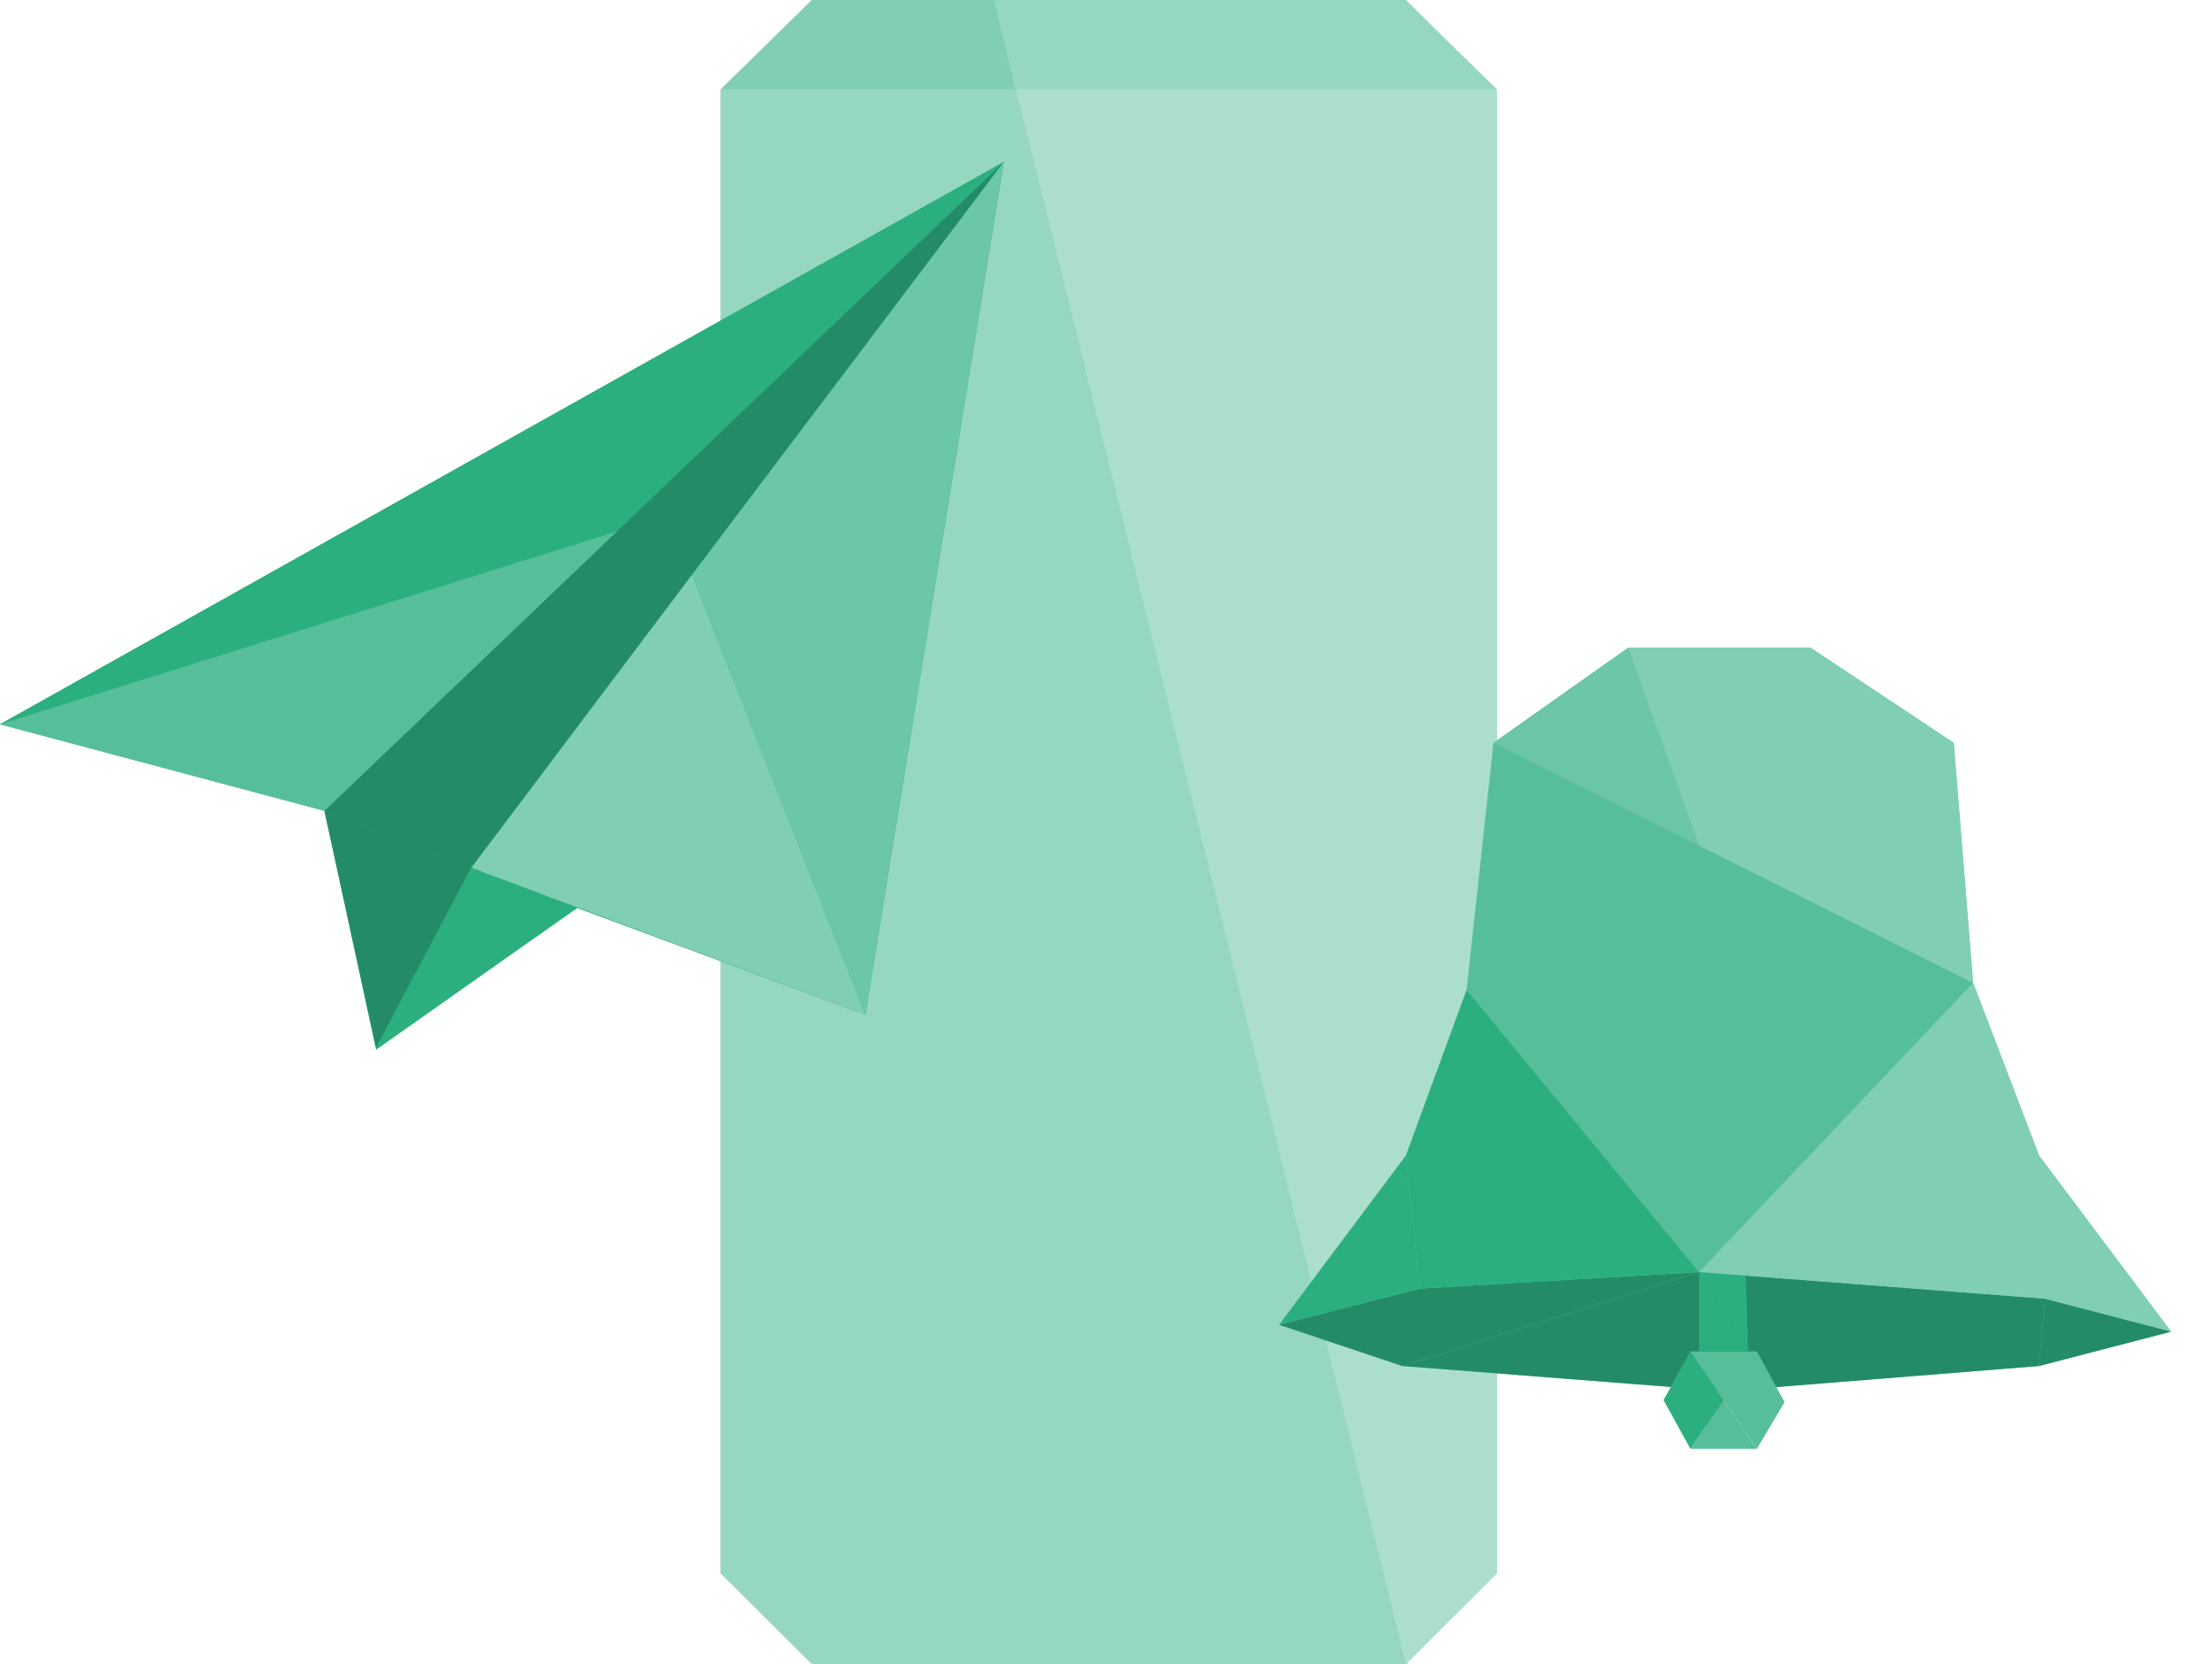 <?xml version="1.0" encoding="utf-8"?>
<svg xmlns="http://www.w3.org/2000/svg" width="210" height="158" viewBox="0 0 210 158">
    <g fill="none" fill-rule="evenodd">
        <g>
            <g>
                <g>
                    <g>
                        <g>
                            <g>
                                <g>
                                    <path fill="#D8D8D8" d="M65.074 158L8.638 158 0 149.382 0 8.618 8.638 0 65.074 0 73.712 8.618 73.712 149.382z" transform="translate(-735 -678) translate(186 520) translate(80 80) translate(0 78) translate(404) translate(65) translate(68.41)"/>
                                    <path fill="#96D7BF" d="M65.227 158L28.067 8.483 0 8.483 0 149.387 8.658 158z" transform="translate(-735 -678) translate(186 520) translate(80 80) translate(0 78) translate(404) translate(65) translate(68.41)"/>
                                    <path fill="#80CFB2" d="M28.106 8.483L26.108 0 8.67 0 0 8.483z" transform="translate(-735 -678) translate(186 520) translate(80 80) translate(0 78) translate(404) translate(65) translate(68.41)"/>
                                    <path fill="#ABDFCC" d="M25.985 0L65.069 0 73.712 8.618 73.712 149.382 65.069 158z" transform="translate(-735 -678) translate(186 520) translate(80 80) translate(0 78) translate(404) translate(65) translate(68.41)"/>
                                    <path fill="#96D7BF" d="M27.995 8.483L44.948 8.483 47.197 0 25.985 0z" transform="translate(-735 -678) translate(186 520) translate(80 80) translate(0 78) translate(404) translate(65) translate(68.41)"/>
                                    <path fill="#96D7BF" d="M44.378 8.483L73.712 8.483 65.002 0 46.791 0z" transform="translate(-735 -678) translate(186 520) translate(80 80) translate(0 78) translate(404) translate(65) translate(68.41)"/>
                                </g>
                                <g>
                                    <path fill="#2CAF7F" d="M0 53.401L30.799 61.613 35.705 84.302 54.786 70.846 82.16 80.99 95.298 0z" transform="translate(-735 -678) translate(186 520) translate(80 80) translate(0 78) translate(404) translate(65) translate(0 15.376)"/>
                                    <path fill="#2CAF7F" d="M0 53.401L95.298 0 58.555 35.093z" transform="translate(-735 -678) translate(186 520) translate(80 80) translate(0 78) translate(404) translate(65) translate(0 15.376)"/>
                                    <path fill="#238C66" d="M30.799 61.613L35.705 84.125 44.745 67.023z" transform="translate(-735 -678) translate(186 520) translate(80 80) translate(0 78) translate(404) translate(65) translate(0 15.376)"/>
                                    <path fill="#238C66" d="M30.799 61.613L95.298 0 44.745 67.023z" transform="translate(-735 -678) translate(186 520) translate(80 80) translate(0 78) translate(404) translate(65) translate(0 15.376)"/>
                                    <path fill="#80CFB2" d="M44.745 67.023L82.16 80.99 65.692 39.2z" transform="translate(-735 -678) translate(186 520) translate(80 80) translate(0 78) translate(404) translate(65) translate(0 15.376)"/>
                                    <path fill="#6BC7A5" d="M82.16 80.99L95.298 0 65.692 39.2z" transform="translate(-735 -678) translate(186 520) translate(80 80) translate(0 78) translate(404) translate(65) translate(0 15.376)"/>
                                    <path fill="#2CAF7F" d="M35.705 84.125L54.786 70.846 44.745 67.023z" transform="translate(-735 -678) translate(186 520) translate(80 80) translate(0 78) translate(404) translate(65) translate(0 15.376)"/>
                                    <path fill="#56BF99" d="M0 53.401L30.799 61.613 58.555 35.093z" transform="translate(-735 -678) translate(186 520) translate(80 80) translate(0 78) translate(404) translate(65) translate(0 15.376)"/>
                                </g>
                                <g>
                                    <path fill="#6BC7A5" d="M0 64.288L11.702 68.205 42.197 70.597 72.136 68.205 84.681 64.94 72.136 48.217 65.881 31.823 64.041 9.03 50.441 0 33.139 0 20.355 9.03 17.804 32.475 12.036 48.217z" transform="translate(-735 -678) translate(186 520) translate(80 80) translate(0 78) translate(404) translate(65) translate(121.44 61.503)"/>
                                    <g fill="#238C66">
                                        <path d="M11.702 8.923L39.878 0 13.338 1.576 0 5.005z" transform="translate(-735 -678) translate(186 520) translate(80 80) translate(0 78) translate(404) translate(65) translate(121.44 61.503) translate(0 59.283)"/>
                                        <path d="M11.702 8.923L42.424 11.314 39.878 0z" transform="translate(-735 -678) translate(186 520) translate(80 80) translate(0 78) translate(404) translate(65) translate(121.44 61.503) translate(0 59.283)"/>
                                        <path d="M42.34 11.314L72.136 8.923 72.704 2.532 39.878 0z" transform="translate(-735 -678) translate(186 520) translate(80 80) translate(0 78) translate(404) translate(65) translate(121.44 61.503) translate(0 59.283)"/>
                                        <path d="M72.704 2.532L72.136 8.923 84.681 5.657z" transform="translate(-735 -678) translate(186 520) translate(80 80) translate(0 78) translate(404) translate(65) translate(121.44 61.503) translate(0 59.283)"/>
                                    </g>
                                    <g>
                                        <path fill="#56BF99" d="M5.706 12.162L8.862 16.784 2.55 16.784z" transform="translate(-735 -678) translate(186 520) translate(80 80) translate(0 78) translate(404) translate(65) translate(121.44 61.503) translate(36.491 59.283)"/>
                                        <path fill="#2CAF7F" d="M2.55 7.539L0 12.162 2.55 16.784 5.745 12.162z" transform="translate(-735 -678) translate(186 520) translate(80 80) translate(0 78) translate(404) translate(65) translate(121.44 61.503) translate(36.491 59.283)"/>
                                        <path fill="#56BF99" d="M2.55 7.539L8.862 7.539 11.489 12.354 8.862 16.784z" transform="translate(-735 -678) translate(186 520) translate(80 80) translate(0 78) translate(404) translate(65) translate(121.44 61.503) translate(36.491 59.283)"/>
                                        <path fill="#2CAF7F" d="M3.387 7.539L3.387 0 8.027 7.539z" transform="translate(-735 -678) translate(186 520) translate(80 80) translate(0 78) translate(404) translate(65) translate(121.44 61.503) translate(36.491 59.283)"/>
                                        <path fill="#2CAF7F" d="M8.027 7.539L3.387 0 5.46 0 7.802 0.183z" transform="translate(-735 -678) translate(186 520) translate(80 80) translate(0 78) translate(404) translate(65) translate(121.44 61.503) translate(36.491 59.283)"/>
                                    </g>
                                    <g>
                                        <path fill="#2CAF7F" d="M0 64.288L13.338 60.859 12.036 48.217z" transform="translate(-735 -678) translate(186 520) translate(80 80) translate(0 78) translate(404) translate(65) translate(121.44 61.503)"/>
                                        <path fill="#2CAF7F" d="M12.036 48.217L13.338 60.859 39.878 59.283 17.804 32.475z" transform="translate(-735 -678) translate(186 520) translate(80 80) translate(0 78) translate(404) translate(65) translate(121.44 61.503)"/>
                                        <path fill="#56BF99" d="M17.804 32.475L20.355 9.03 65.881 31.823 39.878 59.283z" transform="translate(-735 -678) translate(186 520) translate(80 80) translate(0 78) translate(404) translate(65) translate(121.44 61.503)"/>
                                        <path fill="#80CFB2" d="M39.878 59.283L72.704 61.815 72.136 48.217 65.881 31.823z" transform="translate(-735 -678) translate(186 520) translate(80 80) translate(0 78) translate(404) translate(65) translate(121.44 61.503)"/>
                                        <path fill="#80CFB2" d="M72.704 61.815L72.136 48.217 84.681 64.94zM65.881 31.823L64.041 9.03 39.878 18.779z" transform="translate(-735 -678) translate(186 520) translate(80 80) translate(0 78) translate(404) translate(65) translate(121.44 61.503)"/>
                                        <path fill="#6BC7A5" d="M20.355 9.03L33.139 0 39.878 18.779z" transform="translate(-735 -678) translate(186 520) translate(80 80) translate(0 78) translate(404) translate(65) translate(121.44 61.503)"/>
                                        <path fill="#80CFB2" d="M33.139 0L50.441 0 39.878 18.779zM39.878 18.779L64.041 9.03 50.441 0z" transform="translate(-735 -678) translate(186 520) translate(80 80) translate(0 78) translate(404) translate(65) translate(121.44 61.503)"/>
                                    </g>
                                </g>
                            </g>
                        </g>
                    </g>
                </g>
            </g>
        </g>
    </g>
</svg>